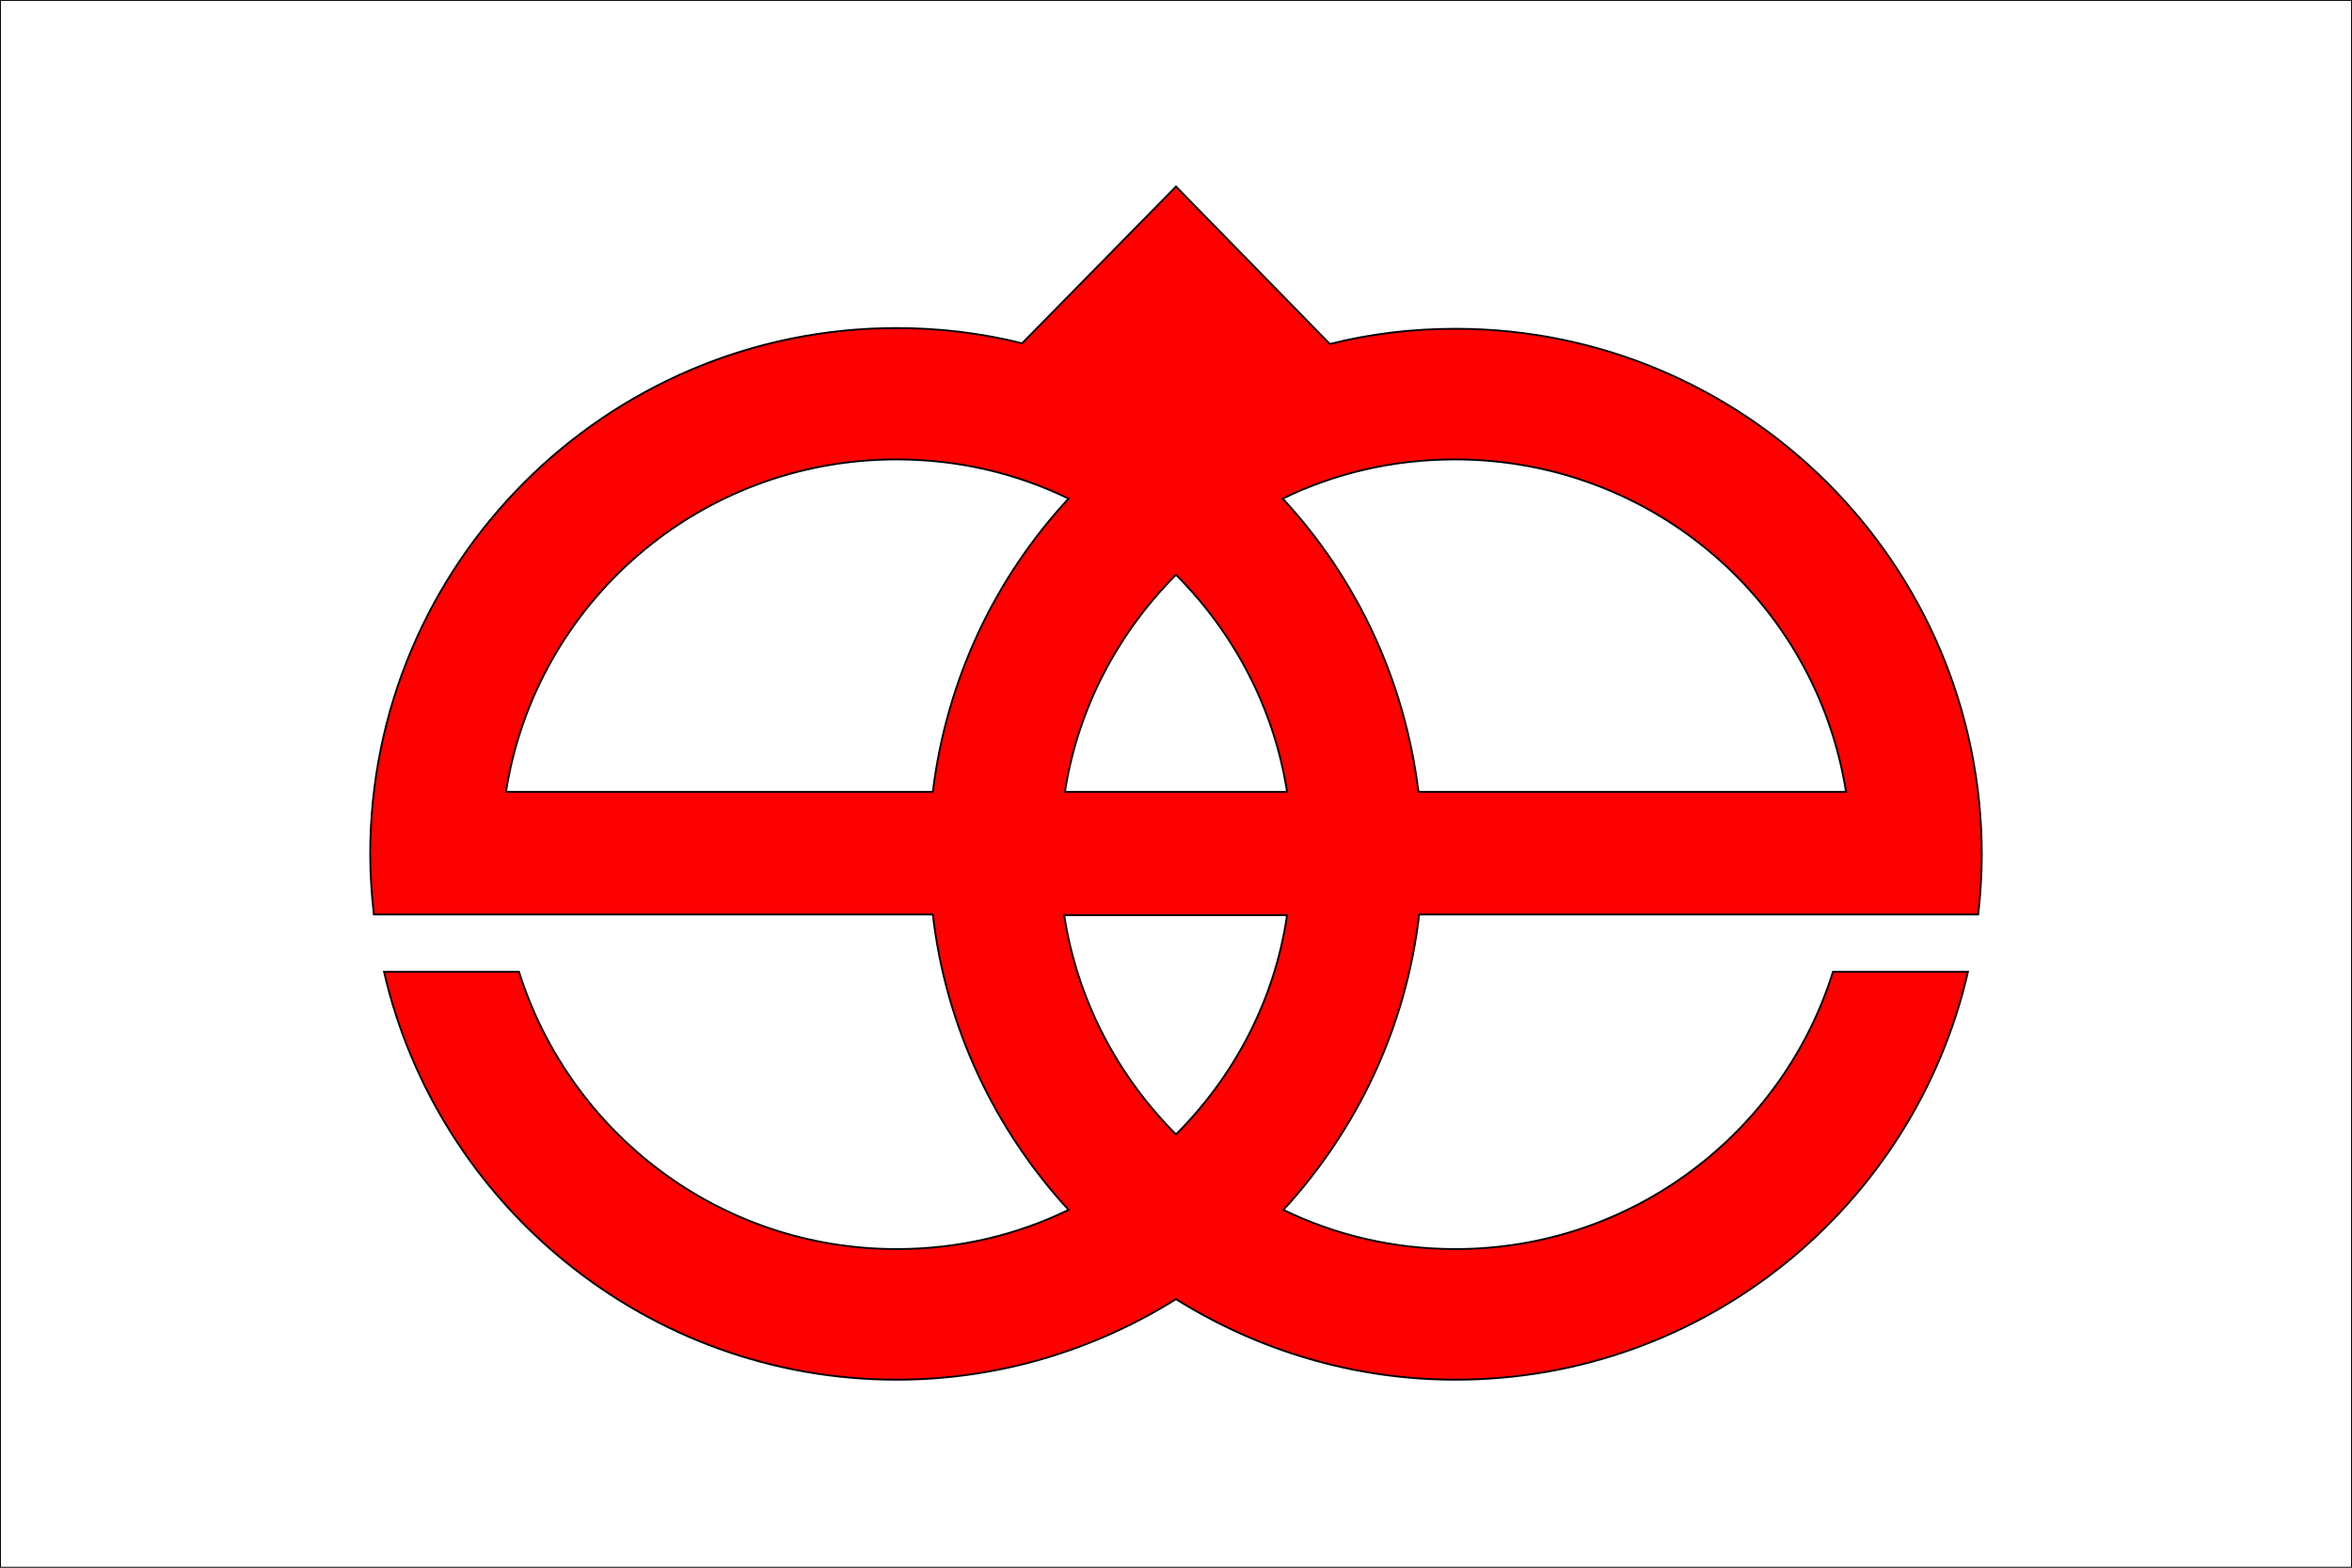 <?xml version="1.0"?>
<!-- Generator: Adobe Illustrator 18.0.0, SVG Export Plug-In . SVG Version: 6.00 Build 0)  -->
<svg
    xmlns="http://www.w3.org/2000/svg"
    xmlns:xlink="http://www.w3.org/1999/xlink"
    xmlns:svg="http://www.w3.org/2000/svg"
    xmlns:inkscape="http://www.inkscape.org/namespaces/inkscape"
    xmlns:sodipodi="http://sodipodi.sourceforge.net/DTD/sodipodi-0.dtd"
    xmlns:ns1="http://sozi.baierouge.fr"
    xmlns:dc="http://purl.org/dc/elements/1.1/"
    xmlns:cc="http://web.resource.org/cc/"
    xmlns:rdf="http://www.w3.org/1999/02/22-rdf-syntax-ns#"
    version="1.1"
    id="Layer_2"
    x="0px"
    y="0px"
    viewBox="0 0 324 216"
    style="enable-background:new 0 0 324 216;"
    xml:space="preserve"
  >
<rect x="0" y="0" width="324" height="216" fill="#333333" stroke="none"/>
<style
      type="text/css"
    >
	.st0{fill:#FFFFFF;stroke:#000000;stroke-width:0.25;stroke-miterlimit:10;}
	.st1{fill:#FF0001;stroke:#000000;stroke-width:0.25;stroke-miterlimit:10;}
</style
  >
<rect
      class="st0"
      width="324"
      height="216"
  />
<path
      class="st1"
      d="M272.5,126.1c0.3-2.7,0.5-5.5,0.5-8.3c0-40-32.5-72.5-72.5-72.5c-6,0-11.8,0.7-17.3,2.1L162,25.7l-21.2,21.6  c-5.6-1.4-11.4-2.1-17.3-2.1c-40,0-72.5,32.5-72.5,72.5c0,2.8,0.2,5.6,0.5,8.3h77c1.8,15.6,8.6,29.7,18.7,40.7  c-7.2,3.5-15.2,5.4-23.7,5.4c-24.4,0-45-16-52-38.2H52.9c7.4,32.1,36.3,56.2,70.6,56.2c14.1,0,27.3-4.1,38.5-11.1  c11.2,7,24.4,11.1,38.5,11.1c34.4,0,63.2-24,70.6-56.2h-18.6c-6.9,22.1-27.6,38.2-52,38.2c-8.5,0-16.5-1.9-23.7-5.4  c10.1-11,16.9-25.1,18.7-40.7H272.5z M254.3,109.1h-58.9c-1.9-15.5-8.6-29.5-18.7-40.4c7.2-3.5,15.2-5.4,23.7-5.4  C227.7,63.3,250.2,83.1,254.3,109.1z M162,79.2c7.9,7.9,13.5,18.3,15.3,29.9h-30.6C148.5,97.5,154.1,87.1,162,79.2z M123.5,63.3  c8.5,0,16.5,1.9,23.7,5.4c-10.1,10.9-16.8,24.9-18.7,40.4H69.7C73.8,83.1,96.3,63.3,123.5,63.3z M162,156.3  c-8-8-13.6-18.5-15.4-30.2h30.7C175.6,137.8,170,148.3,162,156.3z"
  />
</svg
>

